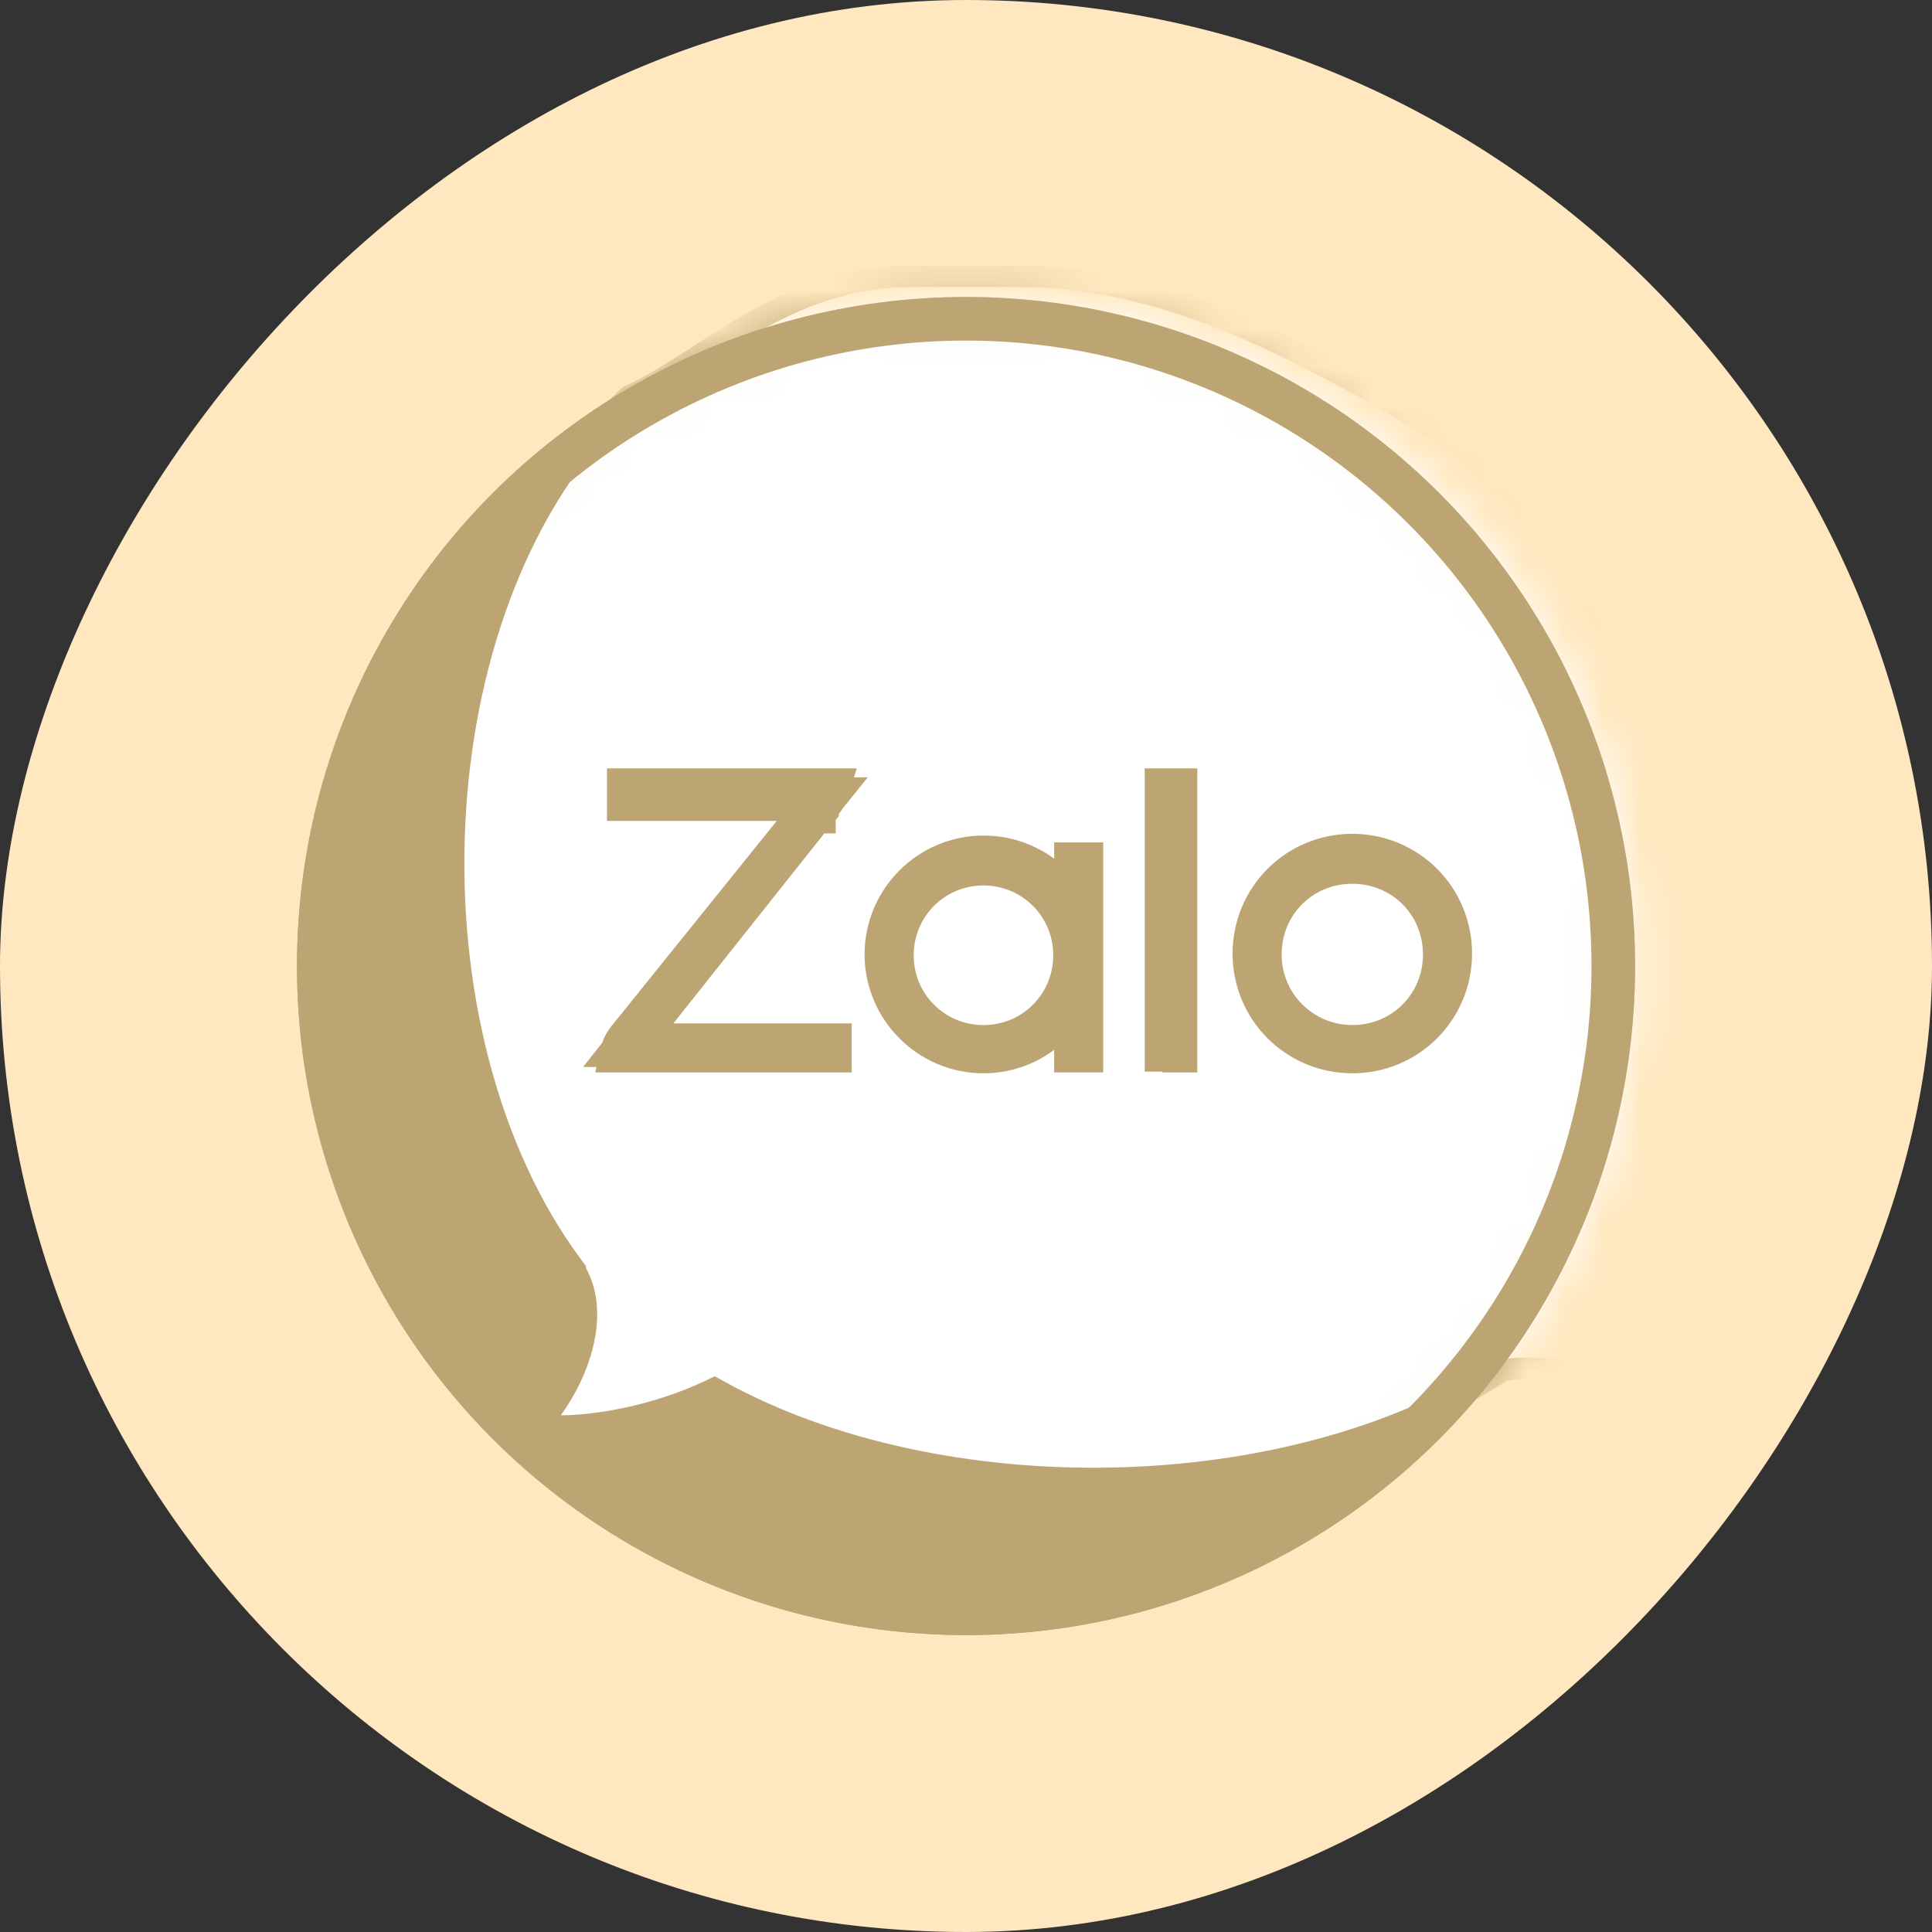 <?xml version="1.0" encoding="UTF-8"?>
<svg xmlns="http://www.w3.org/2000/svg" width="50" height="50" viewBox="0 0 50 50" fill="none">
  <rect x="0" y="0" width="50" height="50" fill="#333333" stroke="none"/>
  <rect width="50" height="50" rx="25" transform="matrix(-1 0 0 1 50 0)" fill="#FFE8BF"></rect>
  <circle cx="25.001" cy="25.001" r="16.751" fill="#BCA572" stroke="#BCA572" stroke-width="1.128"></circle>
  <mask id="mask0_6326_5587" style="mask-type:alpha" maskUnits="userSpaceOnUse" x="7" y="7" width="36" height="36">
    <circle cx="25.001" cy="25.001" r="16.751" fill="#BCA572" stroke="#BCA572" stroke-width="1.128"></circle>
  </mask>
  <g mask="url(#mask0_6326_5587)">
    <path d="M23.541 7.149H26.418C30.3 7.15 33.657 9.152 35.728 10.255V10.256C37.746 11.352 39.891 13.241 40.951 15.23C41.244 15.786 41.741 16.365 42.297 16.965C42.862 17.576 43.491 18.213 44.093 18.916C45.294 20.321 46.313 21.91 46.313 23.789V26.665C46.313 30.526 45.109 33.55 44.04 35.576C44.018 35.581 43.989 35.589 43.95 35.593C43.816 35.607 43.622 35.611 43.38 35.607C42.898 35.6 42.266 35.56 41.624 35.519C40.986 35.477 40.337 35.433 39.835 35.42C39.585 35.413 39.361 35.413 39.19 35.427C39.105 35.433 39.022 35.445 38.951 35.463C38.916 35.472 38.875 35.484 38.835 35.504C38.814 35.514 38.786 35.531 38.758 35.554C36.049 37.274 32.454 38.184 28.806 38.261C25.151 38.338 21.474 37.581 18.616 36.005L18.489 35.935L18.358 35.997C17.088 36.601 15.36 36.999 13.938 36.898C14.418 36.36 14.809 35.687 15.015 35.01C15.235 34.284 15.256 33.506 14.882 32.893V32.858L14.826 32.783C12.589 29.782 11.557 25.498 11.761 21.301C11.958 17.234 13.314 13.298 15.801 10.723L16.048 10.476C16.131 10.392 16.206 10.318 16.294 10.245C16.766 10.035 17.253 9.738 17.755 9.416C18.278 9.081 18.82 8.72 19.411 8.382C20.588 7.709 21.927 7.149 23.541 7.149Z" fill="white" stroke="#BCA572" stroke-width="0.564"></path>
  </g>
  <circle cx="25.001" cy="25.001" r="16.751" stroke="#BCA572" stroke-width="1.128"></circle>
  <path d="M21.412 20.449C21.384 20.541 21.338 20.625 21.267 20.714L21.144 20.868V20.912C21.123 20.936 21.104 20.958 21.089 20.975C21.081 20.984 21.074 20.991 21.069 20.996C21.067 20.999 21.066 21.001 21.064 21.002L21.064 21.004H21.062L21.043 21.027L16.985 26.134L16.258 27.049H21.477V27.191H16.118C16.124 27.166 16.128 27.145 16.134 27.129C16.152 27.078 16.177 27.034 16.237 26.943L20.541 21.599L21.28 20.681H16.273V20.449H21.412Z" fill="#BCA572" stroke="#BCA572" stroke-width="1.128"></path>
  <path d="M30.421 20.449V27.191H30.327L30.305 27.169H30.189V20.449H30.421Z" fill="#BCA572" stroke="#BCA572" stroke-width="1.128"></path>
  <path d="M25.452 22.188C26.855 22.188 27.965 23.314 27.965 24.7C27.965 26.083 26.835 27.213 25.452 27.213C24.069 27.213 22.94 26.083 22.939 24.7C22.939 23.317 24.069 22.188 25.452 22.188ZM25.452 22.352C24.137 22.352 23.082 23.408 23.082 24.723C23.082 26.037 24.137 27.093 25.452 27.093C26.767 27.093 27.822 26.037 27.822 24.723C27.822 23.408 26.767 22.353 25.452 22.352Z" fill="#BCA572" stroke="#BCA572" stroke-width="1.128"></path>
  <path d="M34.998 22.143C36.403 22.143 37.533 23.273 37.533 24.678C37.533 26.083 36.403 27.213 34.998 27.213C33.593 27.213 32.463 26.083 32.463 24.678C32.463 23.272 33.593 22.143 34.998 22.143ZM34.998 22.308C33.661 22.308 32.606 23.362 32.605 24.699C32.605 26.041 33.688 27.092 34.998 27.092C36.335 27.092 37.39 26.036 37.39 24.699C37.389 23.362 36.335 22.308 34.998 22.308Z" fill="#BCA572" stroke="#BCA572" stroke-width="1.128"></path>
  <path d="M27.988 22.365V27.19H27.846V22.365H27.988Z" fill="#BCA572" stroke="#BCA572" stroke-width="1.128"></path>
</svg>
